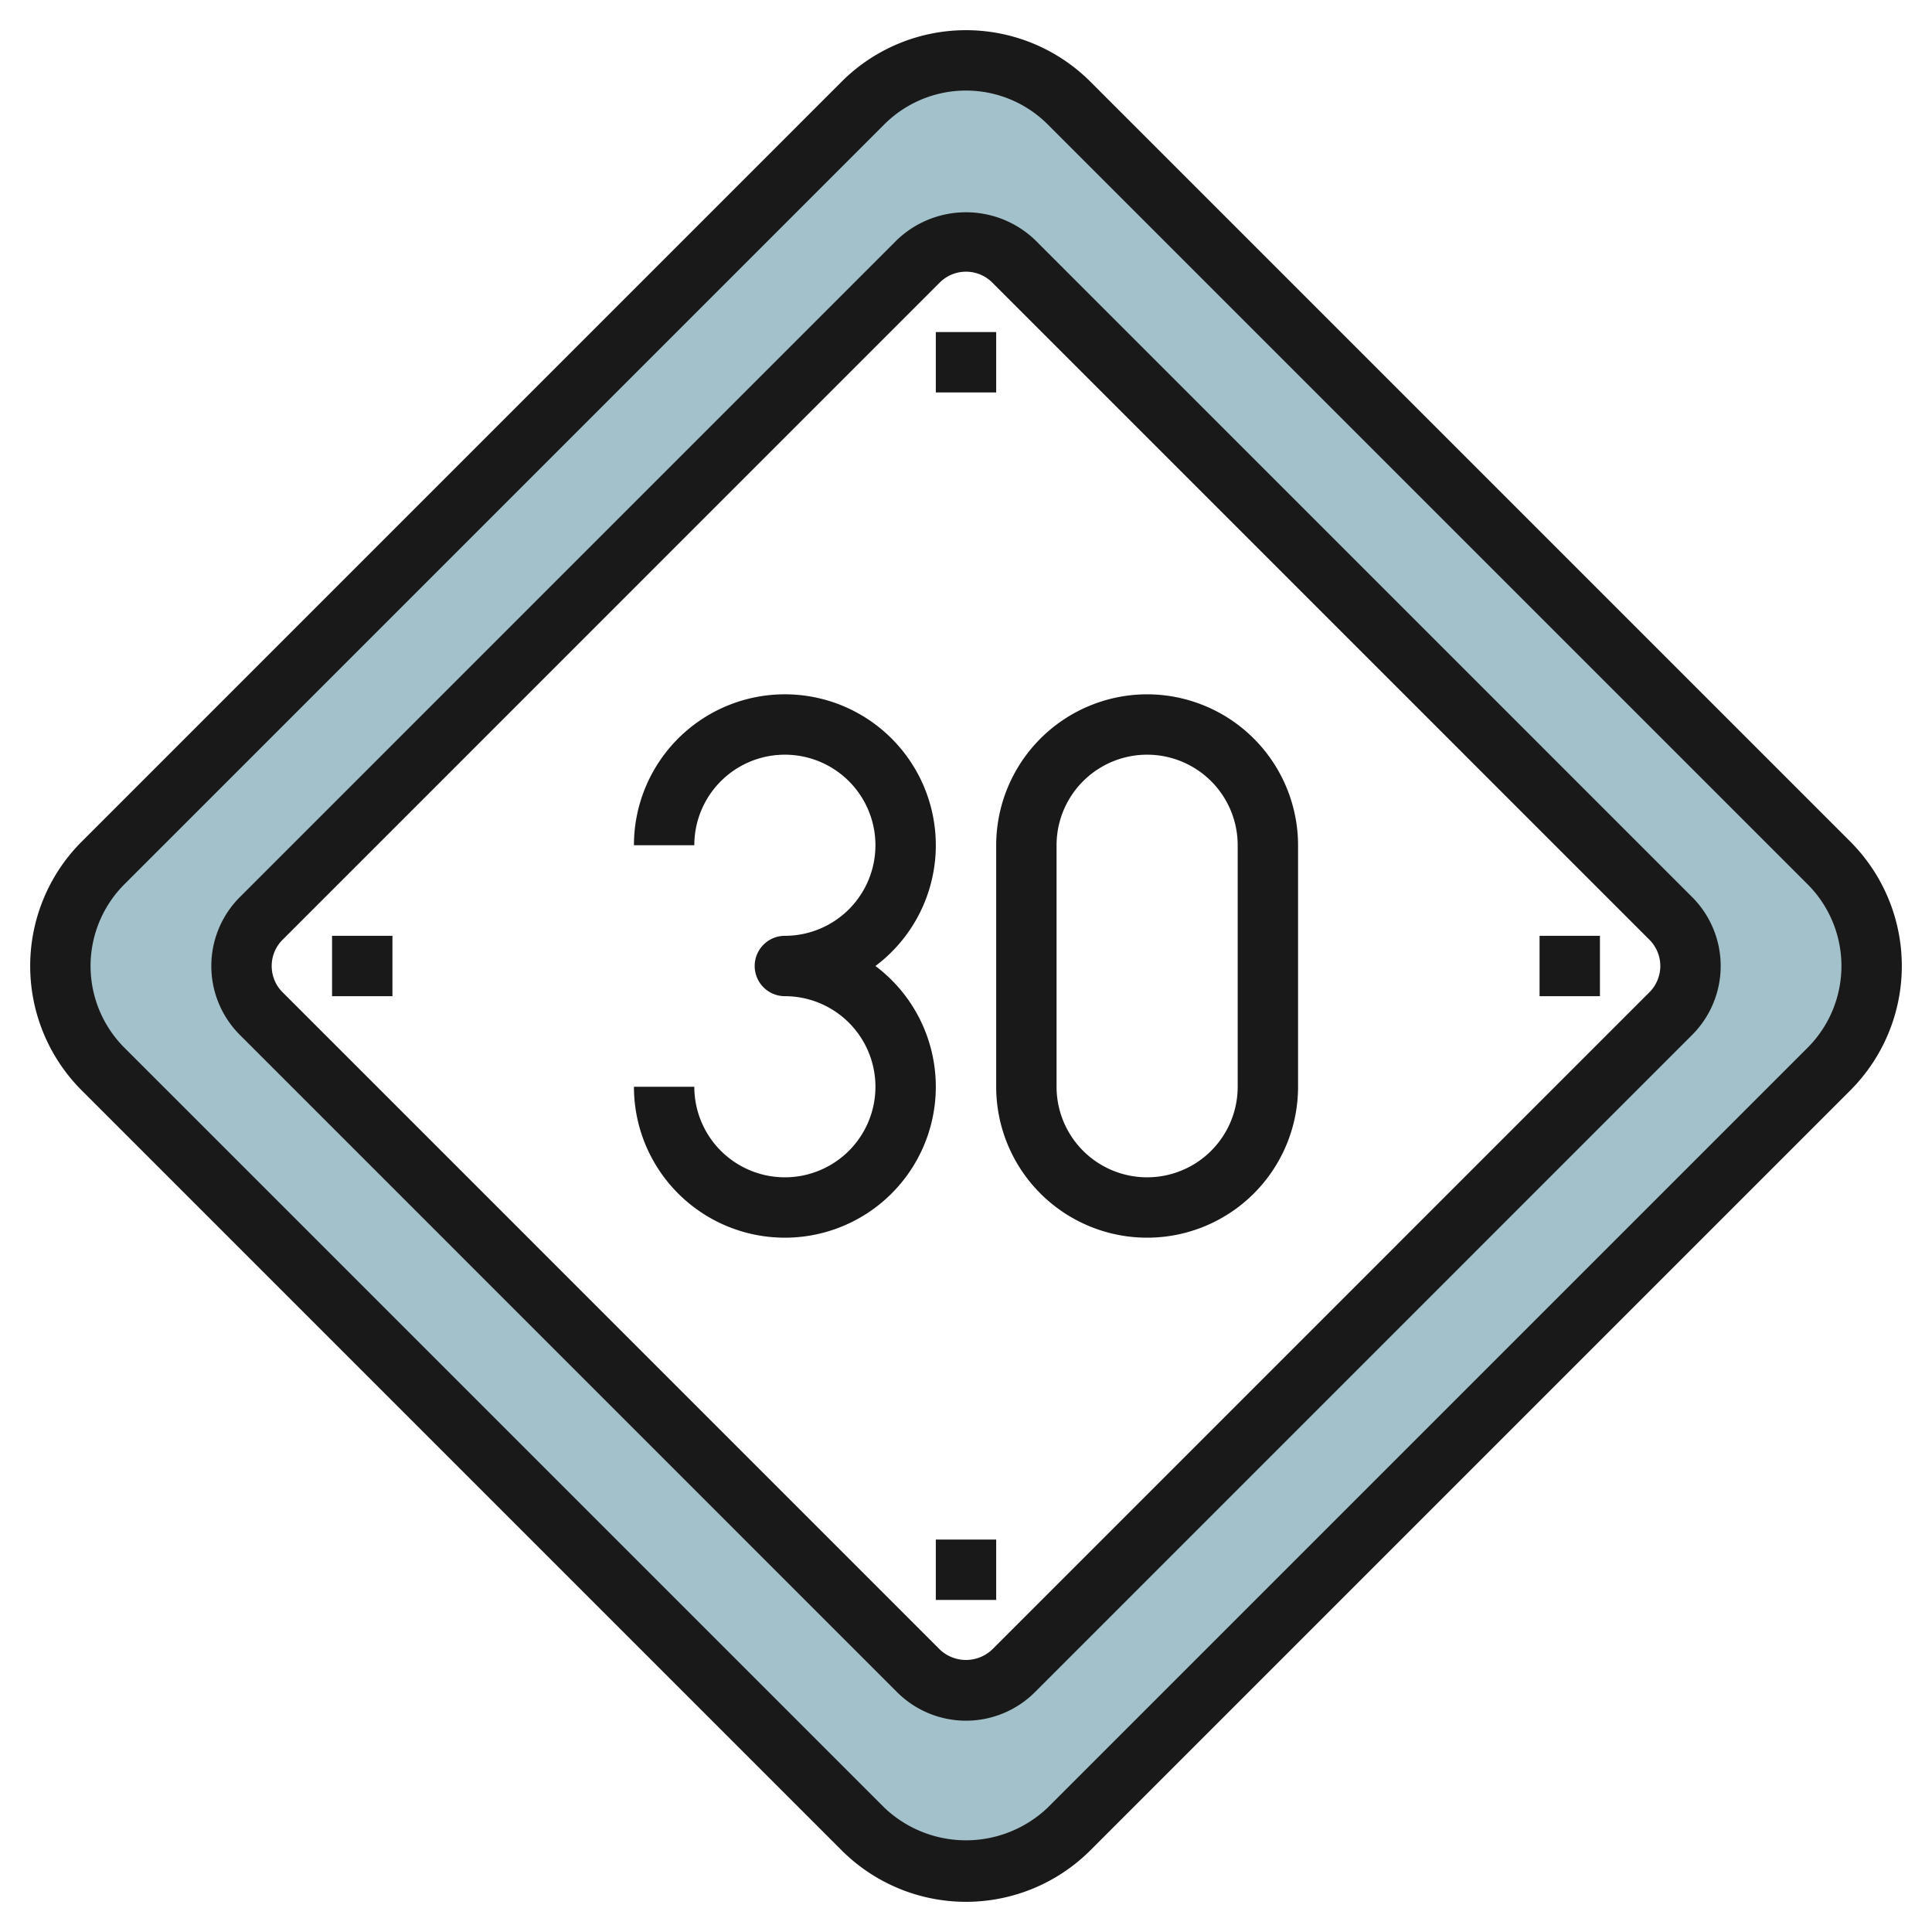 <svg height="512" viewBox="0 0 64 64" width="512" xmlns="http://www.w3.org/2000/svg"><g id="Layer_27" data-name="Layer 27"><path d="m60.586 28.586-25.172-25.172a4.828 4.828 0 0 0 -6.828 0l-25.172 25.172a4.828 4.828 0 0 0 0 6.828l25.172 25.172a4.828 4.828 0 0 0 6.828 0l25.172-25.172a4.828 4.828 0 0 0 0-6.828zm-5.239 4.99-21.771 21.771a2.228 2.228 0 0 1 -3.152 0l-21.771-21.771a2.228 2.228 0 0 1 0-3.152l21.771-21.771a2.228 2.228 0 0 1 3.152 0l21.771 21.771a2.228 2.228 0 0 1 0 3.152z" fill="#a3c1ca"/><g fill="#191919"><path d="m61.293 27.879-25.172-25.172a5.828 5.828 0 0 0 -8.242 0l-25.172 25.172a5.828 5.828 0 0 0 0 8.242l25.172 25.172a5.828 5.828 0 0 0 8.242 0l25.172-25.172a5.828 5.828 0 0 0 0-8.242zm-1.414 6.828-25.172 25.172a3.923 3.923 0 0 1 -5.414 0l-25.172-25.172a3.829 3.829 0 0 1 0-5.414l25.172-25.172a3.829 3.829 0 0 1 5.414 0l25.172 25.172a3.829 3.829 0 0 1 0 5.414z"/><path d="m34.283 7.945a3.31 3.31 0 0 0 -4.566 0l-21.771 21.772a3.228 3.228 0 0 0 0 4.566l21.771 21.772a3.23 3.23 0 0 0 4.566 0l21.771-21.772a3.228 3.228 0 0 0 0-4.566zm20.357 24.924-21.771 21.772a1.261 1.261 0 0 1 -1.738 0l-21.771-21.772a1.229 1.229 0 0 1 0-1.738l21.771-21.772a1.231 1.231 0 0 1 1.738 0l21.771 21.772a1.229 1.229 0 0 1 0 1.738z"/><path d="m31 11h2v2h-2z"/><path d="m31 51h2v2h-2z"/><path d="m11 31h2v2h-2z"/><path d="m51 31h2v2h-2z"/><path d="m38 23a5.006 5.006 0 0 0 -5 5v8a5 5 0 0 0 10 0v-8a5.006 5.006 0 0 0 -5-5zm3 13a3 3 0 0 1 -6 0v-8a3 3 0 0 1 6 0z"/><path d="m29 32a5 5 0 1 0 -8-4h2a3 3 0 1 1 3 3 1 1 0 0 0 0 2 3 3 0 1 1 -3 3h-2a5 5 0 1 0 8-4z"/></g></g></svg>